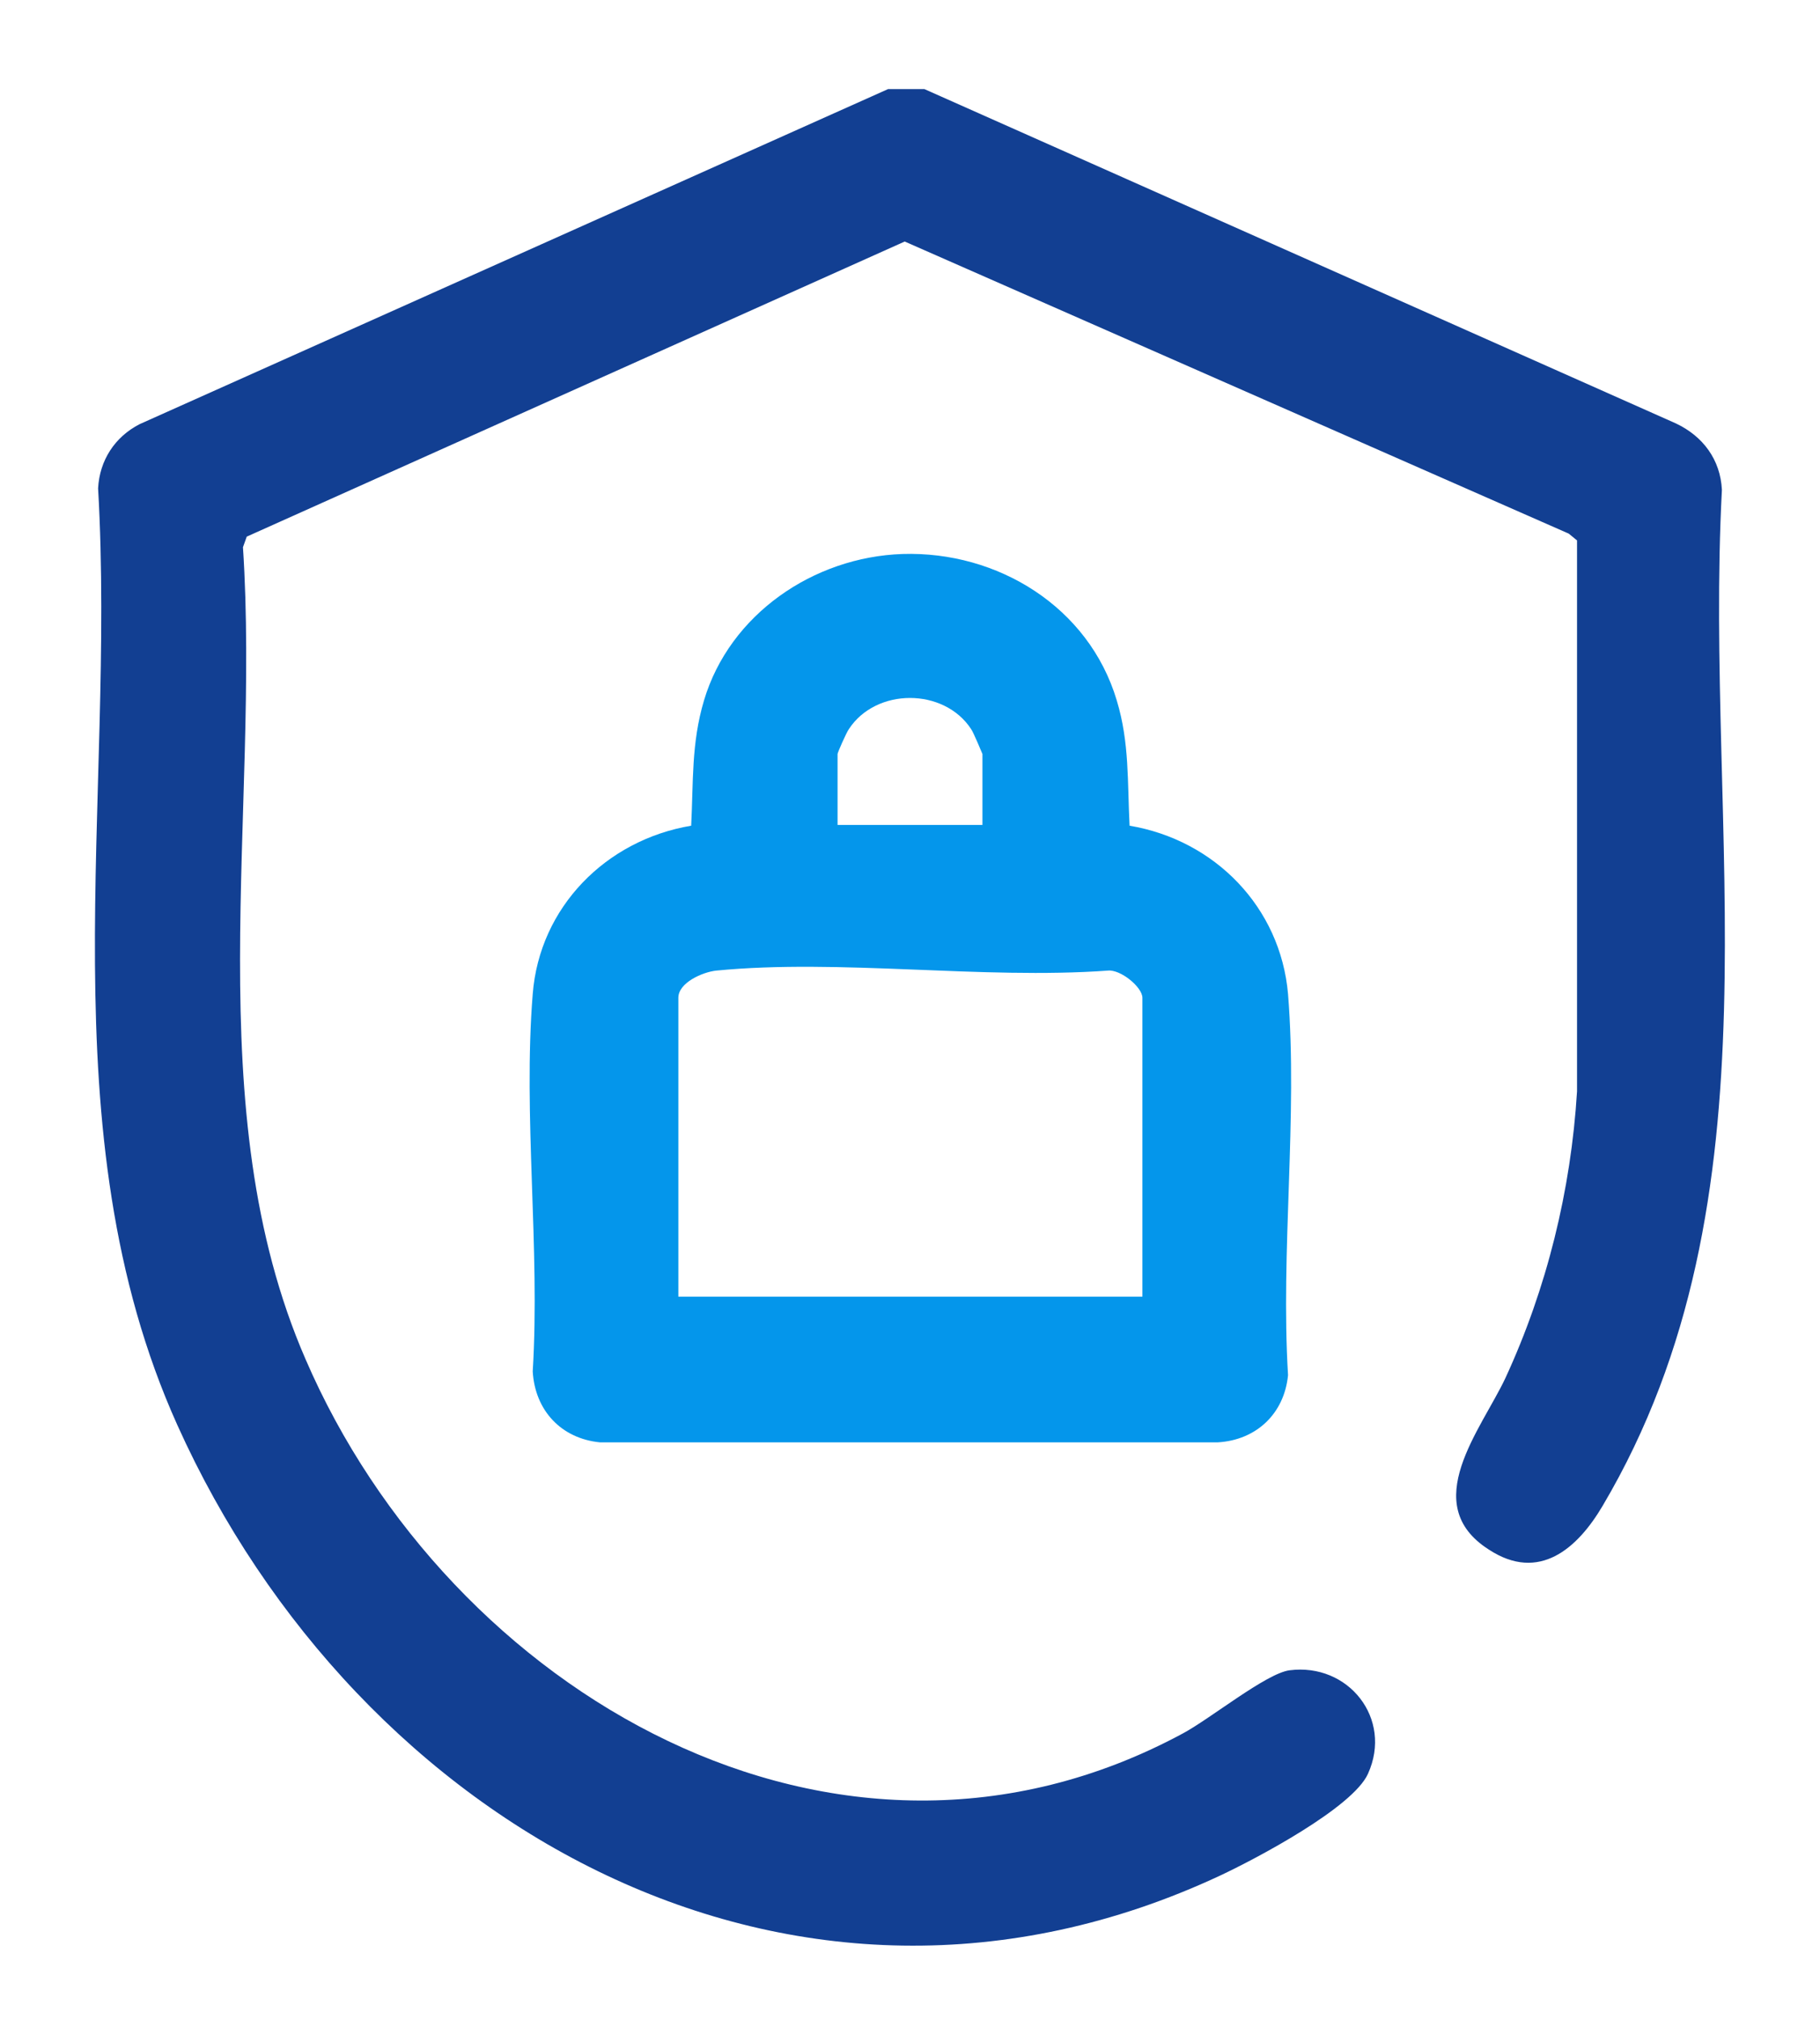 <svg xmlns="http://www.w3.org/2000/svg" viewBox="0 0 24.12 26.76"><path d="M12.25 1.18l9.96 4.43c.36.17.59.48.61.88-.24 4.53.84 9.37-1.58 13.46-.33.56-.84 1.02-1.51.58-.94-.6-.1-1.59.22-2.27.55-1.19.87-2.49.95-3.8v-7.3l-.11-.09-8.8-3.87-8.72 3.91-.05.14c.23 3.52-.61 7.45.83 10.76 1.9 4.4 7.03 7.43 11.62 4.96.36-.19 1.11-.8 1.42-.84.78-.1 1.37.64 1.04 1.37-.2.45-1.49 1.13-1.96 1.35-5.65 2.64-11.43-.66-13.82-5.97C.6 14.99 1.54 10.62 1.3 6.47c.02-.37.22-.68.55-.85l9.92-4.44h.48z" fill="#123f92"/><path d="M11.96 7.34c1.26-.04 2.47.7 2.84 1.94.17.56.14 1.08.17 1.66 1.13.19 2 1.08 2.1 2.23.13 1.62-.1 3.41 0 5.05-.05.51-.42.86-.93.89H7.95c-.51-.05-.86-.42-.89-.94.1-1.63-.13-3.39 0-5 .09-1.15.97-2.04 2.1-2.23.03-.58 0-1.09.17-1.66.34-1.14 1.45-1.9 2.63-1.94zm1.06 3.59v-.94s-.12-.29-.15-.33c-.36-.55-1.26-.55-1.62 0-.03.04-.15.31-.15.33v.94h1.92zm2.12 6.25v-3.96c0-.14-.29-.38-.46-.36-1.67.12-3.55-.16-5.19 0-.18.02-.5.16-.5.36v3.96h6.15z" fill="#0496eb"/></svg>